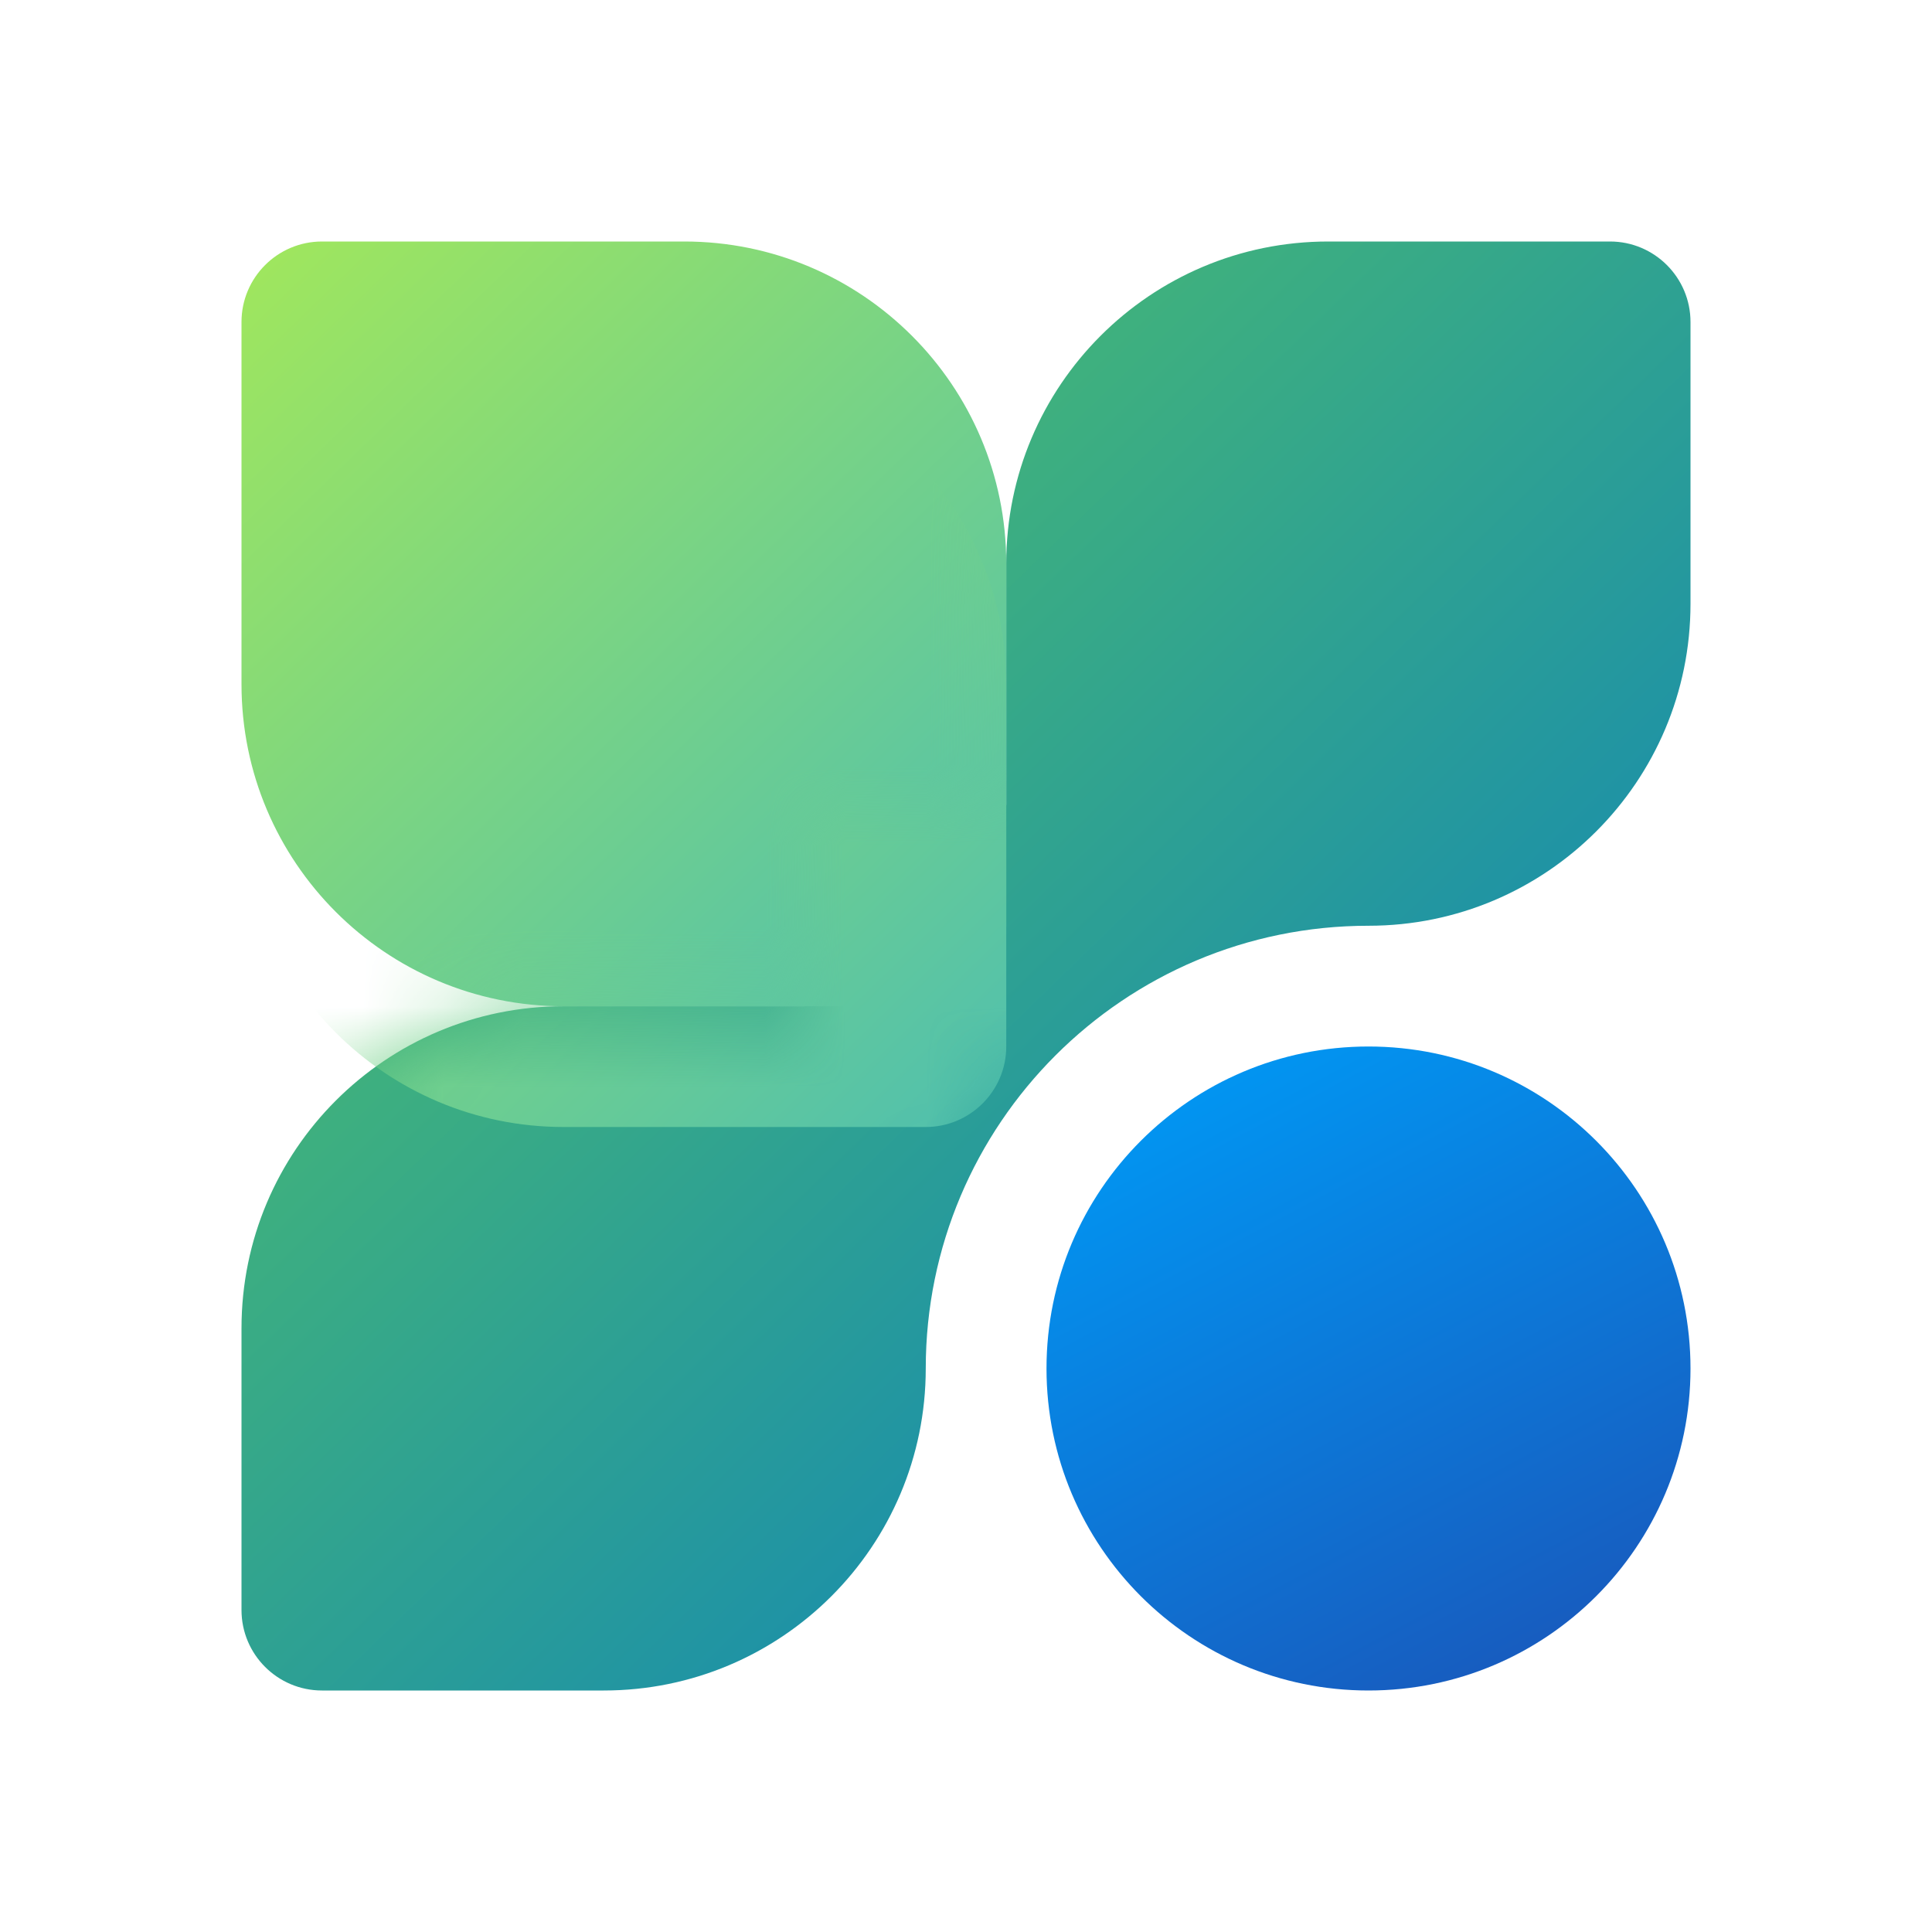 <svg width="24" height="24" viewBox="0 0 24 24" fill="none" xmlns="http://www.w3.org/2000/svg">
<path fill-rule="evenodd" clip-rule="evenodd" d="M12.5 7C12.5 4.791 14.291 3 16.5 3H20C20.552 3 21 3.448 21 4V7.5C21 9.709 19.209 11.5 17 11.5V11.5C13.963 11.5 11.5 13.963 11.5 17H11.5C11.5 19.209 9.709 21 7.5 21H4C3.448 21 3 20.552 3 20V16.5C3 14.291 4.791 12.5 7 12.5H10V10H12.5V7Z" fill="url(#paint0_linear_7299_241992)"/>
<path d="M13 17C13 14.791 14.791 13 17 13C19.209 13 21 14.791 21 17C21 19.209 19.209 21 17 21C14.791 21 13 19.209 13 17Z" fill="url(#paint1_linear_7299_241992)"/>
<path d="M3 4C3 3.448 3.448 3 4 3H8.5C10.709 3 12.5 4.791 12.5 7V11.5C12.5 12.052 12.052 12.5 11.5 12.5H7C4.791 12.5 3 10.709 3 8.5V4Z" fill="url(#paint2_linear_7299_241992)"/>
<mask id="mask0_7299_241992" style="mask-type:alpha" maskUnits="userSpaceOnUse" x="3" y="3" width="18" height="18">
<path fill-rule="evenodd" clip-rule="evenodd" d="M12.5 7C12.5 4.791 14.291 3 16.5 3H20C20.552 3 21 3.448 21 4V7.5C21 9.709 19.209 11.5 17 11.5V11.5C13.963 11.5 11.5 13.963 11.5 17H11.5C11.5 19.209 9.709 21 7.5 21H4C3.448 21 3 20.552 3 20V16.5C3 14.291 4.791 12.5 7 12.5H10V10H12.5V7Z" fill="url(#paint3_linear_7299_241992)"/>
</mask>
<g mask="url(#mask0_7299_241992)">
<g filter="url(#filter0_dd_7299_241992)">
<path d="M3 4C3 3.448 3.448 3 4 3H8.5C10.709 3 12.5 4.791 12.5 7V11.5C12.5 12.052 12.052 12.5 11.5 12.5H7C4.791 12.5 3 10.709 3 8.5V4Z" fill="url(#paint4_linear_7299_241992)"/>
</g>
</g>
<defs>
<filter id="filter0_dd_7299_241992" x="0" y="1" width="15.5" height="15.5" filterUnits="userSpaceOnUse" color-interpolation-filters="sRGB">
<feFlood flood-opacity="0" result="BackgroundImageFix"/>
<feColorMatrix in="SourceAlpha" type="matrix" values="0 0 0 0 0 0 0 0 0 0 0 0 0 0 0 0 0 0 127 0" result="hardAlpha"/>
<feOffset dy="0.5"/>
<feGaussianBlur stdDeviation="0.5"/>
<feComposite in2="hardAlpha" operator="out"/>
<feColorMatrix type="matrix" values="0 0 0 0 0 0 0 0 0 0 0 0 0 0 0 0 0 0 0.1 0"/>
<feBlend mode="normal" in2="BackgroundImageFix" result="effect1_dropShadow_7299_241992"/>
<feColorMatrix in="SourceAlpha" type="matrix" values="0 0 0 0 0 0 0 0 0 0 0 0 0 0 0 0 0 0 127 0" result="hardAlpha"/>
<feOffset dy="1"/>
<feGaussianBlur stdDeviation="1.5"/>
<feComposite in2="hardAlpha" operator="out"/>
<feColorMatrix type="matrix" values="0 0 0 0 0 0 0 0 0 0 0 0 0 0 0 0 0 0 0.2 0"/>
<feBlend mode="normal" in2="effect1_dropShadow_7299_241992" result="effect2_dropShadow_7299_241992"/>
<feBlend mode="normal" in="SourceGraphic" in2="effect2_dropShadow_7299_241992" result="shape"/>
</filter>
<linearGradient id="paint0_linear_7299_241992" x1="7.417" y1="7" x2="21.167" y2="21.167" gradientUnits="userSpaceOnUse">
<stop stop-color="#47B874"/>
<stop offset="0.964" stop-color="#0379C7"/>
</linearGradient>
<linearGradient id="paint1_linear_7299_241992" x1="14.568" y1="13" x2="18.818" y2="21" gradientUnits="userSpaceOnUse">
<stop stop-color="#0099F5"/>
<stop offset="1" stop-color="#185ABD"/>
</linearGradient>
<linearGradient id="paint2_linear_7299_241992" x1="21.406" y1="22" x2="3" y2="3" gradientUnits="userSpaceOnUse">
<stop stop-color="#0099FF"/>
<stop offset="1" stop-color="#A1E75C"/>
</linearGradient>
<linearGradient id="paint3_linear_7299_241992" x1="7.417" y1="7" x2="21.167" y2="21.167" gradientUnits="userSpaceOnUse">
<stop stop-color="#47B874"/>
<stop offset="0.964" stop-color="#0379C7"/>
</linearGradient>
<linearGradient id="paint4_linear_7299_241992" x1="21.406" y1="22" x2="3" y2="3" gradientUnits="userSpaceOnUse">
<stop stop-color="#0099FF"/>
<stop offset="1" stop-color="#A1E75C"/>
</linearGradient>
</defs>
</svg>